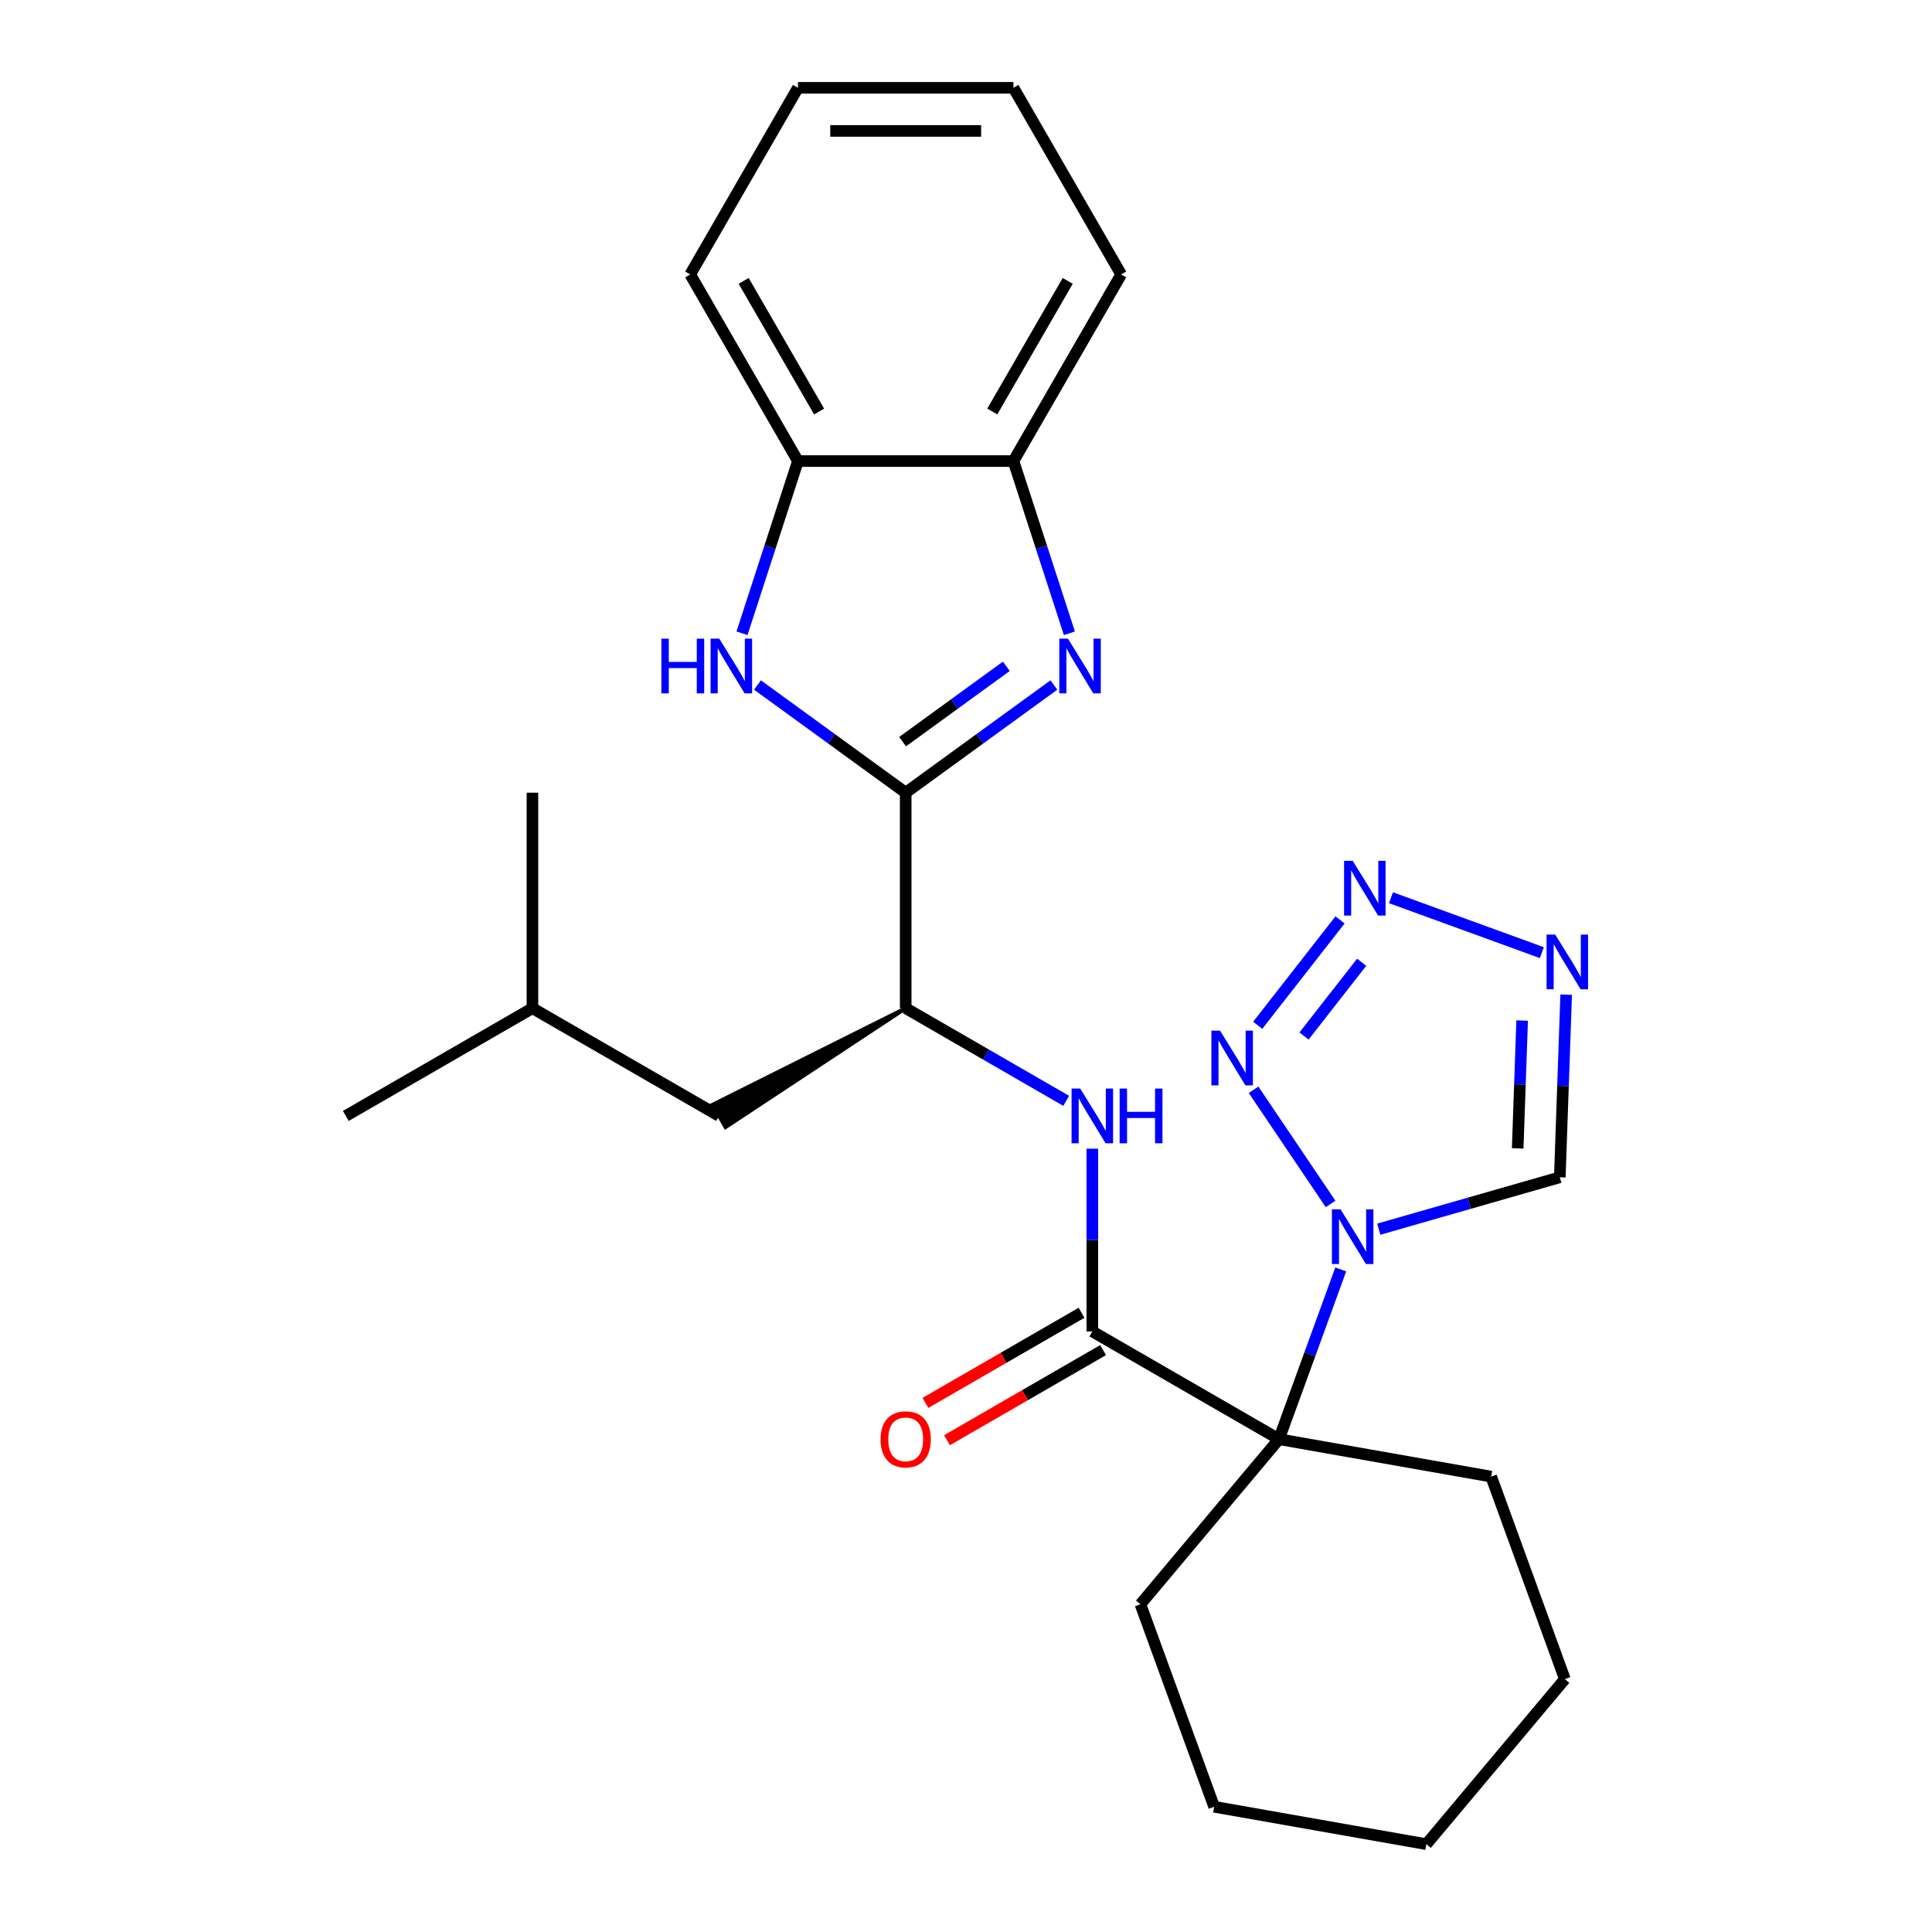 <?xml version='1.0' encoding='iso-8859-1'?>
<svg version='1.1' baseProfile='full'
              xmlns='http://www.w3.org/2000/svg'
                      xmlns:rdkit='http://www.rdkit.org/xml'
                      xmlns:xlink='http://www.w3.org/1999/xlink'
                  xml:space='preserve'
width='1000px' height='1000px' viewBox='0 0 1000 1000'>
<!-- END OF HEADER -->
<rect style='opacity:1.0;fill:#FFFFFF;stroke:none' width='1000' height='1000' x='0' y='0'> </rect>
<path class='bond-1' d='M 693.961,657.051 L 677.971,700.984' style='fill:none;fill-rule:evenodd;stroke:#0000FF;stroke-width:6px;stroke-linecap:butt;stroke-linejoin:miter;stroke-opacity:1' />
<path class='bond-1' d='M 677.971,700.984 L 661.981,744.917' style='fill:none;fill-rule:evenodd;stroke:#000000;stroke-width:6px;stroke-linecap:butt;stroke-linejoin:miter;stroke-opacity:1' />
<path class='bond-3' d='M 688.698,623.154 L 648.844,564.068' style='fill:none;fill-rule:evenodd;stroke:#0000FF;stroke-width:6px;stroke-linecap:butt;stroke-linejoin:miter;stroke-opacity:1' />
<path class='bond-9' d='M 713.658,636.223 L 760.504,622.79' style='fill:none;fill-rule:evenodd;stroke:#0000FF;stroke-width:6px;stroke-linecap:butt;stroke-linejoin:miter;stroke-opacity:1' />
<path class='bond-9' d='M 760.504,622.79 L 807.35,609.358' style='fill:none;fill-rule:evenodd;stroke:#000000;stroke-width:6px;stroke-linecap:butt;stroke-linejoin:miter;stroke-opacity:1' />
<path class='bond-0' d='M 468.786,410.293 L 468.786,521.835' style='fill:none;fill-rule:evenodd;stroke:#000000;stroke-width:6px;stroke-linecap:butt;stroke-linejoin:miter;stroke-opacity:1' />
<path class='bond-2' d='M 468.786,410.293 L 507.141,382.427' style='fill:none;fill-rule:evenodd;stroke:#000000;stroke-width:6px;stroke-linecap:butt;stroke-linejoin:miter;stroke-opacity:1' />
<path class='bond-2' d='M 507.141,382.427 L 545.496,354.56' style='fill:none;fill-rule:evenodd;stroke:#0000FF;stroke-width:6px;stroke-linecap:butt;stroke-linejoin:miter;stroke-opacity:1' />
<path class='bond-2' d='M 467.18,383.886 L 494.028,364.379' style='fill:none;fill-rule:evenodd;stroke:#000000;stroke-width:6px;stroke-linecap:butt;stroke-linejoin:miter;stroke-opacity:1' />
<path class='bond-2' d='M 494.028,364.379 L 520.877,344.873' style='fill:none;fill-rule:evenodd;stroke:#0000FF;stroke-width:6px;stroke-linecap:butt;stroke-linejoin:miter;stroke-opacity:1' />
<path class='bond-6' d='M 468.786,410.293 L 430.431,382.427' style='fill:none;fill-rule:evenodd;stroke:#000000;stroke-width:6px;stroke-linecap:butt;stroke-linejoin:miter;stroke-opacity:1' />
<path class='bond-6' d='M 430.431,382.427 L 392.076,354.56' style='fill:none;fill-rule:evenodd;stroke:#0000FF;stroke-width:6px;stroke-linecap:butt;stroke-linejoin:miter;stroke-opacity:1' />
<path class='bond-4' d='M 661.981,744.917 L 565.383,689.146' style='fill:none;fill-rule:evenodd;stroke:#000000;stroke-width:6px;stroke-linecap:butt;stroke-linejoin:miter;stroke-opacity:1' />
<path class='bond-15' d='M 661.981,744.917 L 590.283,830.362' style='fill:none;fill-rule:evenodd;stroke:#000000;stroke-width:6px;stroke-linecap:butt;stroke-linejoin:miter;stroke-opacity:1' />
<path class='bond-16' d='M 661.981,744.917 L 771.827,764.286' style='fill:none;fill-rule:evenodd;stroke:#000000;stroke-width:6px;stroke-linecap:butt;stroke-linejoin:miter;stroke-opacity:1' />
<path class='bond-11' d='M 553.518,327.783 L 539.037,283.216' style='fill:none;fill-rule:evenodd;stroke:#0000FF;stroke-width:6px;stroke-linecap:butt;stroke-linejoin:miter;stroke-opacity:1' />
<path class='bond-11' d='M 539.037,283.216 L 524.556,238.649' style='fill:none;fill-rule:evenodd;stroke:#000000;stroke-width:6px;stroke-linecap:butt;stroke-linejoin:miter;stroke-opacity:1' />
<path class='bond-5' d='M 650.999,530.682 L 693.607,476.146' style='fill:none;fill-rule:evenodd;stroke:#0000FF;stroke-width:6px;stroke-linecap:butt;stroke-linejoin:miter;stroke-opacity:1' />
<path class='bond-5' d='M 674.969,536.236 L 704.795,498.061' style='fill:none;fill-rule:evenodd;stroke:#0000FF;stroke-width:6px;stroke-linecap:butt;stroke-linejoin:miter;stroke-opacity:1' />
<path class='bond-8' d='M 565.383,689.146 L 565.383,641.85' style='fill:none;fill-rule:evenodd;stroke:#000000;stroke-width:6px;stroke-linecap:butt;stroke-linejoin:miter;stroke-opacity:1' />
<path class='bond-8' d='M 565.383,641.85 L 565.383,594.554' style='fill:none;fill-rule:evenodd;stroke:#0000FF;stroke-width:6px;stroke-linecap:butt;stroke-linejoin:miter;stroke-opacity:1' />
<path class='bond-13' d='M 559.806,679.486 L 519.402,702.814' style='fill:none;fill-rule:evenodd;stroke:#000000;stroke-width:6px;stroke-linecap:butt;stroke-linejoin:miter;stroke-opacity:1' />
<path class='bond-13' d='M 519.402,702.814 L 478.997,726.142' style='fill:none;fill-rule:evenodd;stroke:#FF0000;stroke-width:6px;stroke-linecap:butt;stroke-linejoin:miter;stroke-opacity:1' />
<path class='bond-13' d='M 570.96,698.806 L 530.556,722.133' style='fill:none;fill-rule:evenodd;stroke:#000000;stroke-width:6px;stroke-linecap:butt;stroke-linejoin:miter;stroke-opacity:1' />
<path class='bond-13' d='M 530.556,722.133 L 490.151,745.461' style='fill:none;fill-rule:evenodd;stroke:#FF0000;stroke-width:6px;stroke-linecap:butt;stroke-linejoin:miter;stroke-opacity:1' />
<path class='bond-27' d='M 719.957,464.659 L 798.074,493.091' style='fill:none;fill-rule:evenodd;stroke:#0000FF;stroke-width:6px;stroke-linecap:butt;stroke-linejoin:miter;stroke-opacity:1' />
<path class='bond-12' d='M 384.054,327.783 L 398.535,283.216' style='fill:none;fill-rule:evenodd;stroke:#0000FF;stroke-width:6px;stroke-linecap:butt;stroke-linejoin:miter;stroke-opacity:1' />
<path class='bond-12' d='M 398.535,283.216 L 413.015,238.649' style='fill:none;fill-rule:evenodd;stroke:#000000;stroke-width:6px;stroke-linecap:butt;stroke-linejoin:miter;stroke-opacity:1' />
<path class='bond-7' d='M 810.651,514.833 L 809.001,562.095' style='fill:none;fill-rule:evenodd;stroke:#0000FF;stroke-width:6px;stroke-linecap:butt;stroke-linejoin:miter;stroke-opacity:1' />
<path class='bond-7' d='M 809.001,562.095 L 807.35,609.358' style='fill:none;fill-rule:evenodd;stroke:#000000;stroke-width:6px;stroke-linecap:butt;stroke-linejoin:miter;stroke-opacity:1' />
<path class='bond-7' d='M 787.861,528.233 L 786.706,561.317' style='fill:none;fill-rule:evenodd;stroke:#0000FF;stroke-width:6px;stroke-linecap:butt;stroke-linejoin:miter;stroke-opacity:1' />
<path class='bond-7' d='M 786.706,561.317 L 785.551,594.4' style='fill:none;fill-rule:evenodd;stroke:#000000;stroke-width:6px;stroke-linecap:butt;stroke-linejoin:miter;stroke-opacity:1' />
<path class='bond-10' d='M 551.855,569.794 L 510.32,545.815' style='fill:none;fill-rule:evenodd;stroke:#0000FF;stroke-width:6px;stroke-linecap:butt;stroke-linejoin:miter;stroke-opacity:1' />
<path class='bond-10' d='M 510.32,545.815 L 468.786,521.835' style='fill:none;fill-rule:evenodd;stroke:#000000;stroke-width:6px;stroke-linecap:butt;stroke-linejoin:miter;stroke-opacity:1' />
<path class='bond-14' d='M 468.786,521.835 L 368.842,571.809 L 375.535,583.401 Z' style='fill:#000000;fill-rule:evenodd;fill-opacity:1;stroke:#000000;stroke-width:2px;stroke-linecap:butt;stroke-linejoin:miter;stroke-opacity:1;' />
<path class='bond-17' d='M 524.556,238.649 L 580.327,142.052' style='fill:none;fill-rule:evenodd;stroke:#000000;stroke-width:6px;stroke-linecap:butt;stroke-linejoin:miter;stroke-opacity:1' />
<path class='bond-17' d='M 513.602,213.006 L 552.642,145.387' style='fill:none;fill-rule:evenodd;stroke:#000000;stroke-width:6px;stroke-linecap:butt;stroke-linejoin:miter;stroke-opacity:1' />
<path class='bond-29' d='M 524.556,238.649 L 413.015,238.649' style='fill:none;fill-rule:evenodd;stroke:#000000;stroke-width:6px;stroke-linecap:butt;stroke-linejoin:miter;stroke-opacity:1' />
<path class='bond-18' d='M 413.015,238.649 L 357.245,142.052' style='fill:none;fill-rule:evenodd;stroke:#000000;stroke-width:6px;stroke-linecap:butt;stroke-linejoin:miter;stroke-opacity:1' />
<path class='bond-18' d='M 423.969,213.006 L 384.93,145.387' style='fill:none;fill-rule:evenodd;stroke:#000000;stroke-width:6px;stroke-linecap:butt;stroke-linejoin:miter;stroke-opacity:1' />
<path class='bond-19' d='M 372.188,577.605 L 275.591,521.835' style='fill:none;fill-rule:evenodd;stroke:#000000;stroke-width:6px;stroke-linecap:butt;stroke-linejoin:miter;stroke-opacity:1' />
<path class='bond-21' d='M 590.283,830.362 L 628.433,935.177' style='fill:none;fill-rule:evenodd;stroke:#000000;stroke-width:6px;stroke-linecap:butt;stroke-linejoin:miter;stroke-opacity:1' />
<path class='bond-20' d='M 771.827,764.286 L 809.976,869.1' style='fill:none;fill-rule:evenodd;stroke:#000000;stroke-width:6px;stroke-linecap:butt;stroke-linejoin:miter;stroke-opacity:1' />
<path class='bond-25' d='M 580.327,142.052 L 524.556,45.455' style='fill:none;fill-rule:evenodd;stroke:#000000;stroke-width:6px;stroke-linecap:butt;stroke-linejoin:miter;stroke-opacity:1' />
<path class='bond-24' d='M 357.245,142.052 L 413.015,45.455' style='fill:none;fill-rule:evenodd;stroke:#000000;stroke-width:6px;stroke-linecap:butt;stroke-linejoin:miter;stroke-opacity:1' />
<path class='bond-22' d='M 275.591,521.835 L 178.994,577.605' style='fill:none;fill-rule:evenodd;stroke:#000000;stroke-width:6px;stroke-linecap:butt;stroke-linejoin:miter;stroke-opacity:1' />
<path class='bond-23' d='M 275.591,521.835 L 275.591,410.293' style='fill:none;fill-rule:evenodd;stroke:#000000;stroke-width:6px;stroke-linecap:butt;stroke-linejoin:miter;stroke-opacity:1' />
<path class='bond-26' d='M 809.976,869.1 L 738.279,954.545' style='fill:none;fill-rule:evenodd;stroke:#000000;stroke-width:6px;stroke-linecap:butt;stroke-linejoin:miter;stroke-opacity:1' />
<path class='bond-28' d='M 628.433,935.177 L 738.279,954.545' style='fill:none;fill-rule:evenodd;stroke:#000000;stroke-width:6px;stroke-linecap:butt;stroke-linejoin:miter;stroke-opacity:1' />
<path class='bond-30' d='M 413.015,45.455 L 524.556,45.455' style='fill:none;fill-rule:evenodd;stroke:#000000;stroke-width:6px;stroke-linecap:butt;stroke-linejoin:miter;stroke-opacity:1' />
<path class='bond-30' d='M 429.746,67.763 L 507.825,67.763' style='fill:none;fill-rule:evenodd;stroke:#000000;stroke-width:6px;stroke-linecap:butt;stroke-linejoin:miter;stroke-opacity:1' />
<path  class='atom-0' d='M 693.87 625.942
L 703.15 640.942
Q 704.07 642.422, 705.55 645.102
Q 707.03 647.782, 707.11 647.942
L 707.11 625.942
L 710.87 625.942
L 710.87 654.262
L 706.99 654.262
L 697.03 637.862
Q 695.87 635.942, 694.63 633.742
Q 693.43 631.542, 693.07 630.862
L 693.07 654.262
L 689.39 654.262
L 689.39 625.942
L 693.87 625.942
' fill='#0000FF'/>
<path  class='atom-3' d='M 552.764 330.571
L 562.044 345.571
Q 562.964 347.051, 564.444 349.731
Q 565.924 352.411, 566.004 352.571
L 566.004 330.571
L 569.764 330.571
L 569.764 358.891
L 565.884 358.891
L 555.924 342.491
Q 554.764 340.571, 553.524 338.371
Q 552.324 336.171, 551.964 335.491
L 551.964 358.891
L 548.284 358.891
L 548.284 330.571
L 552.764 330.571
' fill='#0000FF'/>
<path  class='atom-4' d='M 631.497 533.471
L 640.777 548.471
Q 641.697 549.951, 643.177 552.631
Q 644.657 555.311, 644.737 555.471
L 644.737 533.471
L 648.497 533.471
L 648.497 561.791
L 644.617 561.791
L 634.657 545.391
Q 633.497 543.471, 632.257 541.271
Q 631.057 539.071, 630.697 538.391
L 630.697 561.791
L 627.017 561.791
L 627.017 533.471
L 631.497 533.471
' fill='#0000FF'/>
<path  class='atom-6' d='M 700.168 445.575
L 709.448 460.575
Q 710.368 462.055, 711.848 464.735
Q 713.328 467.415, 713.408 467.575
L 713.408 445.575
L 717.168 445.575
L 717.168 473.895
L 713.288 473.895
L 703.328 457.495
Q 702.168 455.575, 700.928 453.375
Q 699.728 451.175, 699.368 450.495
L 699.368 473.895
L 695.688 473.895
L 695.688 445.575
L 700.168 445.575
' fill='#0000FF'/>
<path  class='atom-7' d='M 342.327 330.571
L 346.167 330.571
L 346.167 342.611
L 360.647 342.611
L 360.647 330.571
L 364.487 330.571
L 364.487 358.891
L 360.647 358.891
L 360.647 345.811
L 346.167 345.811
L 346.167 358.891
L 342.327 358.891
L 342.327 330.571
' fill='#0000FF'/>
<path  class='atom-7' d='M 372.287 330.571
L 381.567 345.571
Q 382.487 347.051, 383.967 349.731
Q 385.447 352.411, 385.527 352.571
L 385.527 330.571
L 389.287 330.571
L 389.287 358.891
L 385.407 358.891
L 375.447 342.491
Q 374.287 340.571, 373.047 338.371
Q 371.847 336.171, 371.487 335.491
L 371.487 358.891
L 367.807 358.891
L 367.807 330.571
L 372.287 330.571
' fill='#0000FF'/>
<path  class='atom-8' d='M 804.983 483.724
L 814.263 498.724
Q 815.183 500.204, 816.663 502.884
Q 818.143 505.564, 818.223 505.724
L 818.223 483.724
L 821.983 483.724
L 821.983 512.044
L 818.103 512.044
L 808.143 495.644
Q 806.983 493.724, 805.743 491.524
Q 804.543 489.324, 804.183 488.644
L 804.183 512.044
L 800.503 512.044
L 800.503 483.724
L 804.983 483.724
' fill='#0000FF'/>
<path  class='atom-9' d='M 559.123 563.445
L 568.403 578.445
Q 569.323 579.925, 570.803 582.605
Q 572.283 585.285, 572.363 585.445
L 572.363 563.445
L 576.123 563.445
L 576.123 591.765
L 572.243 591.765
L 562.283 575.365
Q 561.123 573.445, 559.883 571.245
Q 558.683 569.045, 558.323 568.365
L 558.323 591.765
L 554.643 591.765
L 554.643 563.445
L 559.123 563.445
' fill='#0000FF'/>
<path  class='atom-9' d='M 579.523 563.445
L 583.363 563.445
L 583.363 575.485
L 597.843 575.485
L 597.843 563.445
L 601.683 563.445
L 601.683 591.765
L 597.843 591.765
L 597.843 578.685
L 583.363 578.685
L 583.363 591.765
L 579.523 591.765
L 579.523 563.445
' fill='#0000FF'/>
<path  class='atom-14' d='M 455.786 744.997
Q 455.786 738.197, 459.146 734.397
Q 462.506 730.597, 468.786 730.597
Q 475.066 730.597, 478.426 734.397
Q 481.786 738.197, 481.786 744.997
Q 481.786 751.877, 478.386 755.797
Q 474.986 759.677, 468.786 759.677
Q 462.546 759.677, 459.146 755.797
Q 455.786 751.917, 455.786 744.997
M 468.786 756.477
Q 473.106 756.477, 475.426 753.597
Q 477.786 750.677, 477.786 744.997
Q 477.786 739.437, 475.426 736.637
Q 473.106 733.797, 468.786 733.797
Q 464.466 733.797, 462.106 736.597
Q 459.786 739.397, 459.786 744.997
Q 459.786 750.717, 462.106 753.597
Q 464.466 756.477, 468.786 756.477
' fill='#FF0000'/>
</svg>
